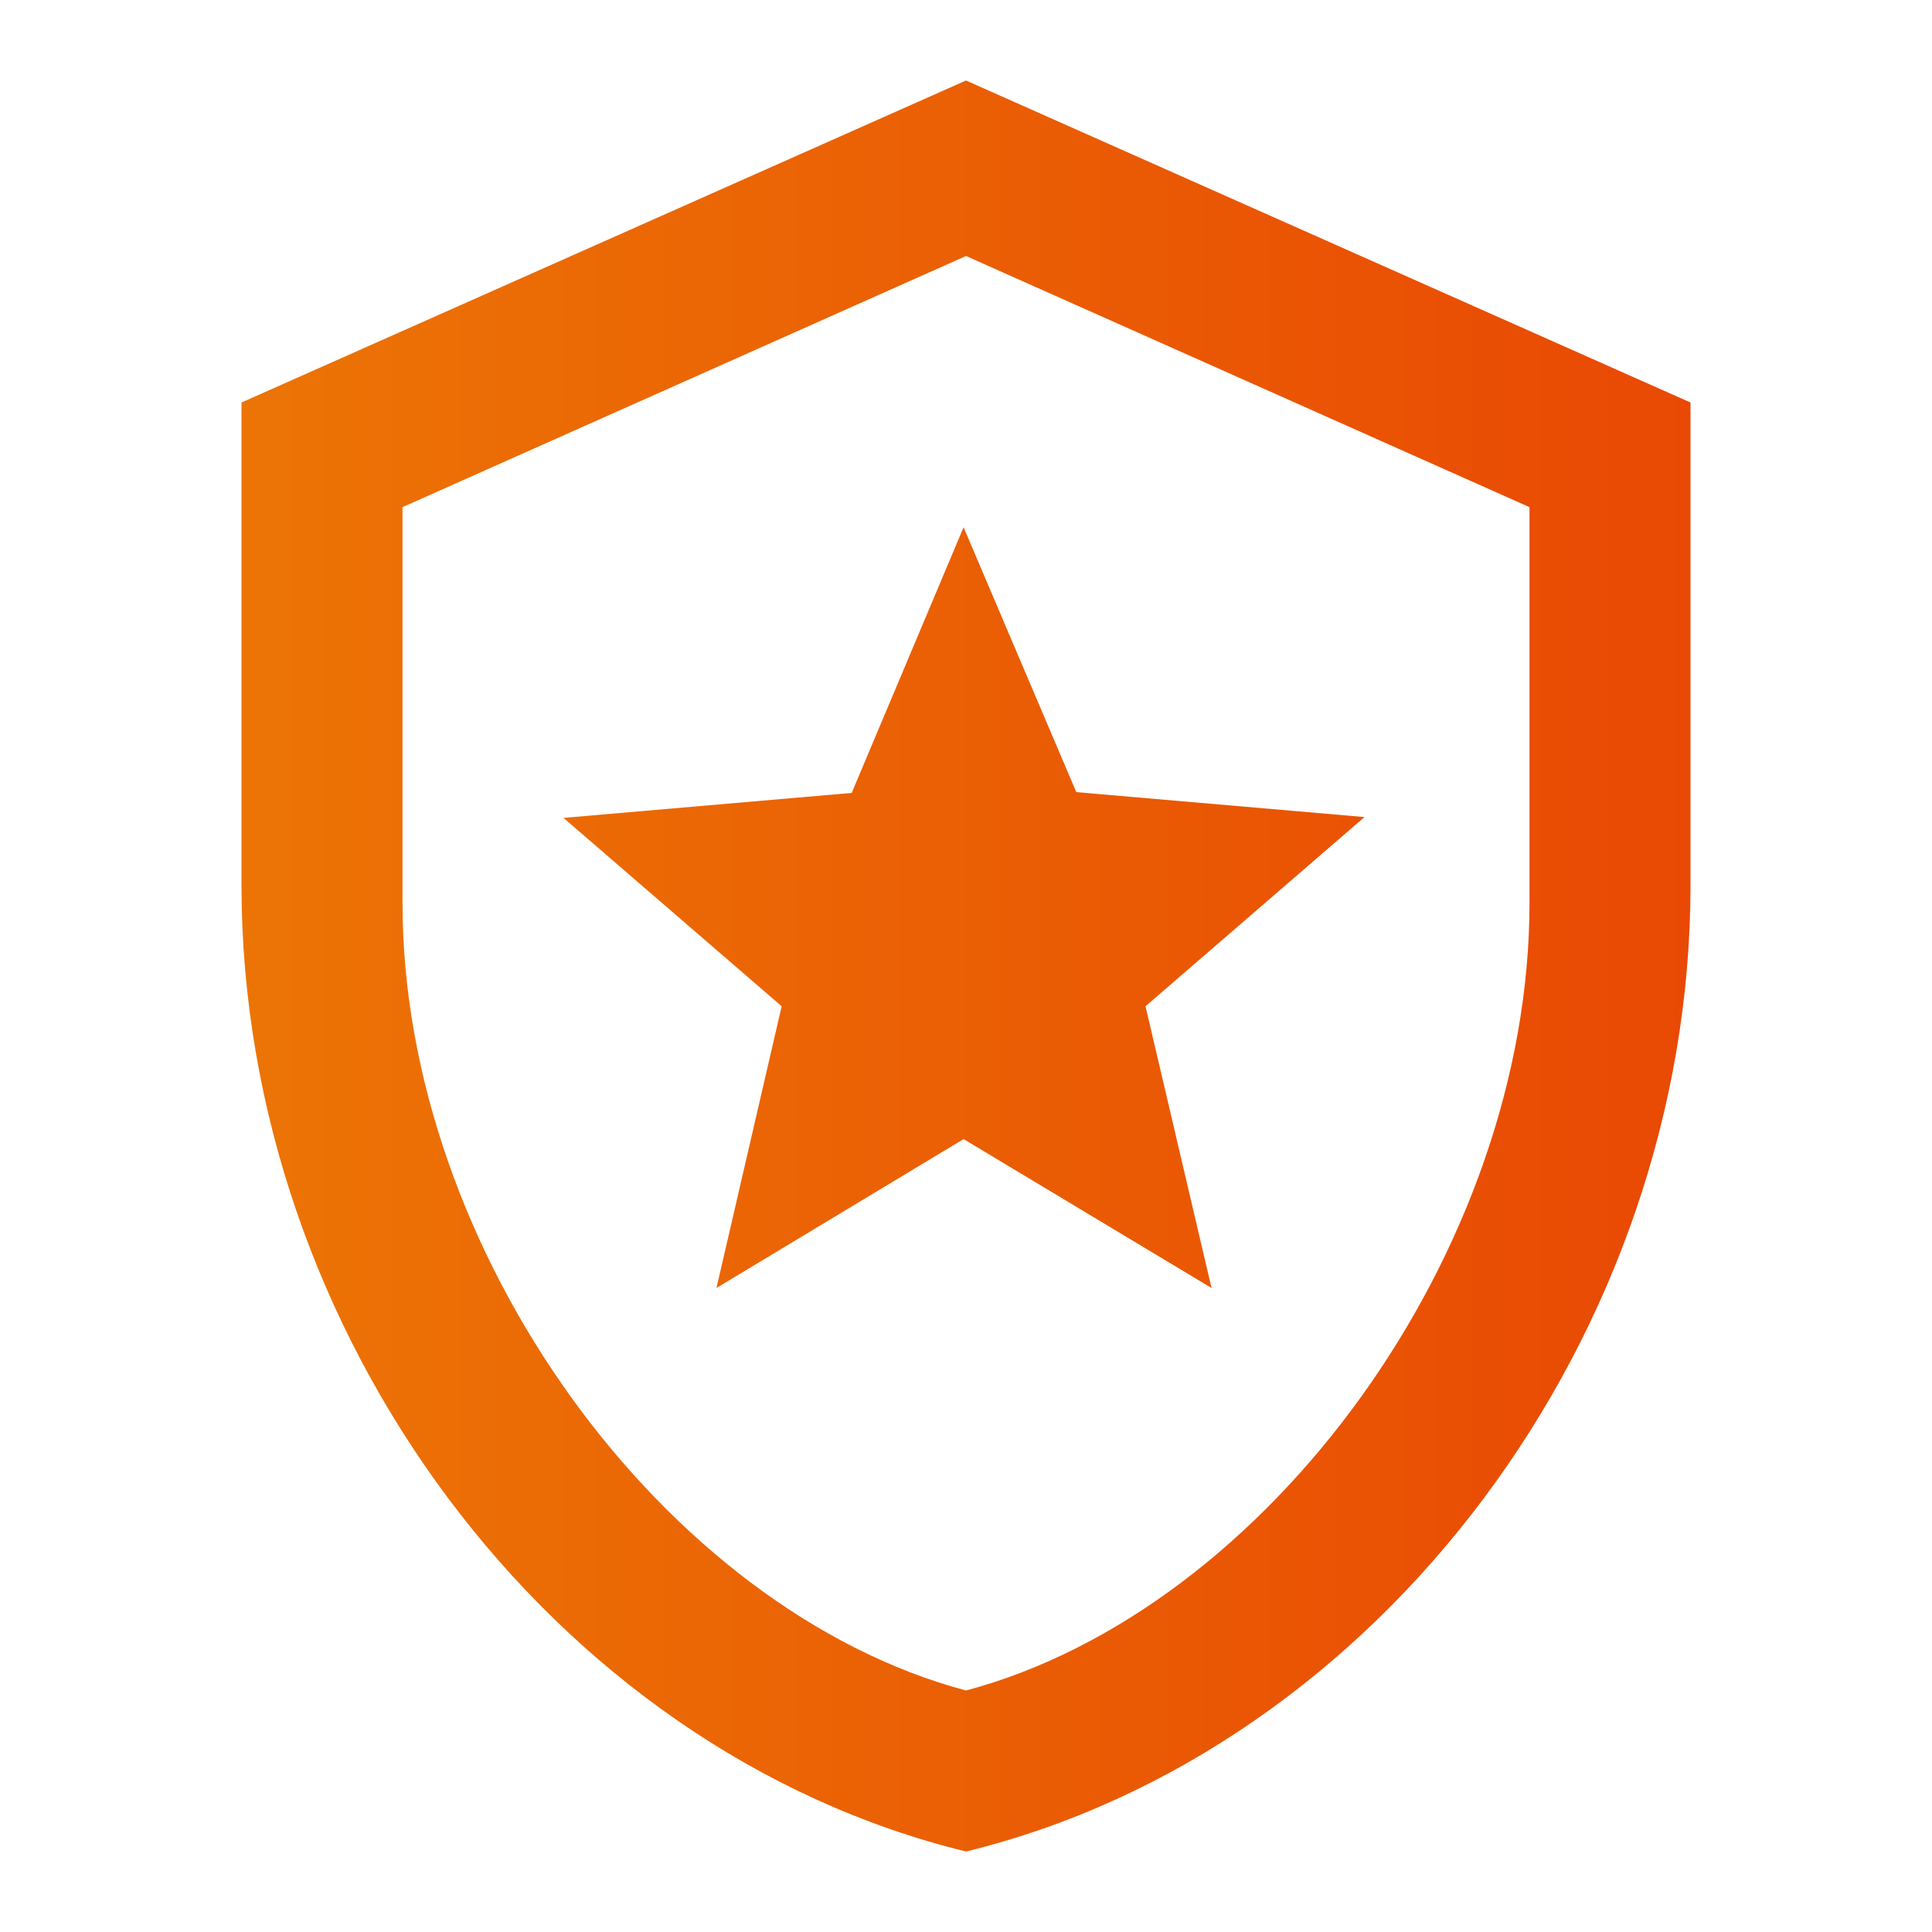 <svg width="80" height="80" viewBox="0 0 80 80" fill="none" xmlns="http://www.w3.org/2000/svg">
<path d="M70 36.667C70 55.167 57.2 72.467 40 76.667C22.8 72.467 10 55.167 10 36.667V16.667L40 3.333L70 16.667V36.667ZM40 70C52.5 66.667 63.333 51.8 63.333 37.4V21L40 10.6L16.667 21V37.4C16.667 51.8 27.5 66.667 40 70ZM50.167 53.333L39.9 47.167L29.667 53.333L32.367 41.667L23.333 33.867L35.267 32.833L39.9 21.833L44.567 32.8L56.5 33.833L47.433 41.667L50.167 53.333Z" fill="url(#paint0_linear_1165_6481)"/>
<defs>
<linearGradient id="paint0_linear_1165_6481" x1="10" y1="40" x2="70" y2="40" gradientUnits="userSpaceOnUse">
<stop stop-color="#EC7405"/>
<stop offset="1" stop-color="#E94904"/>
</linearGradient>
</defs>
</svg>
